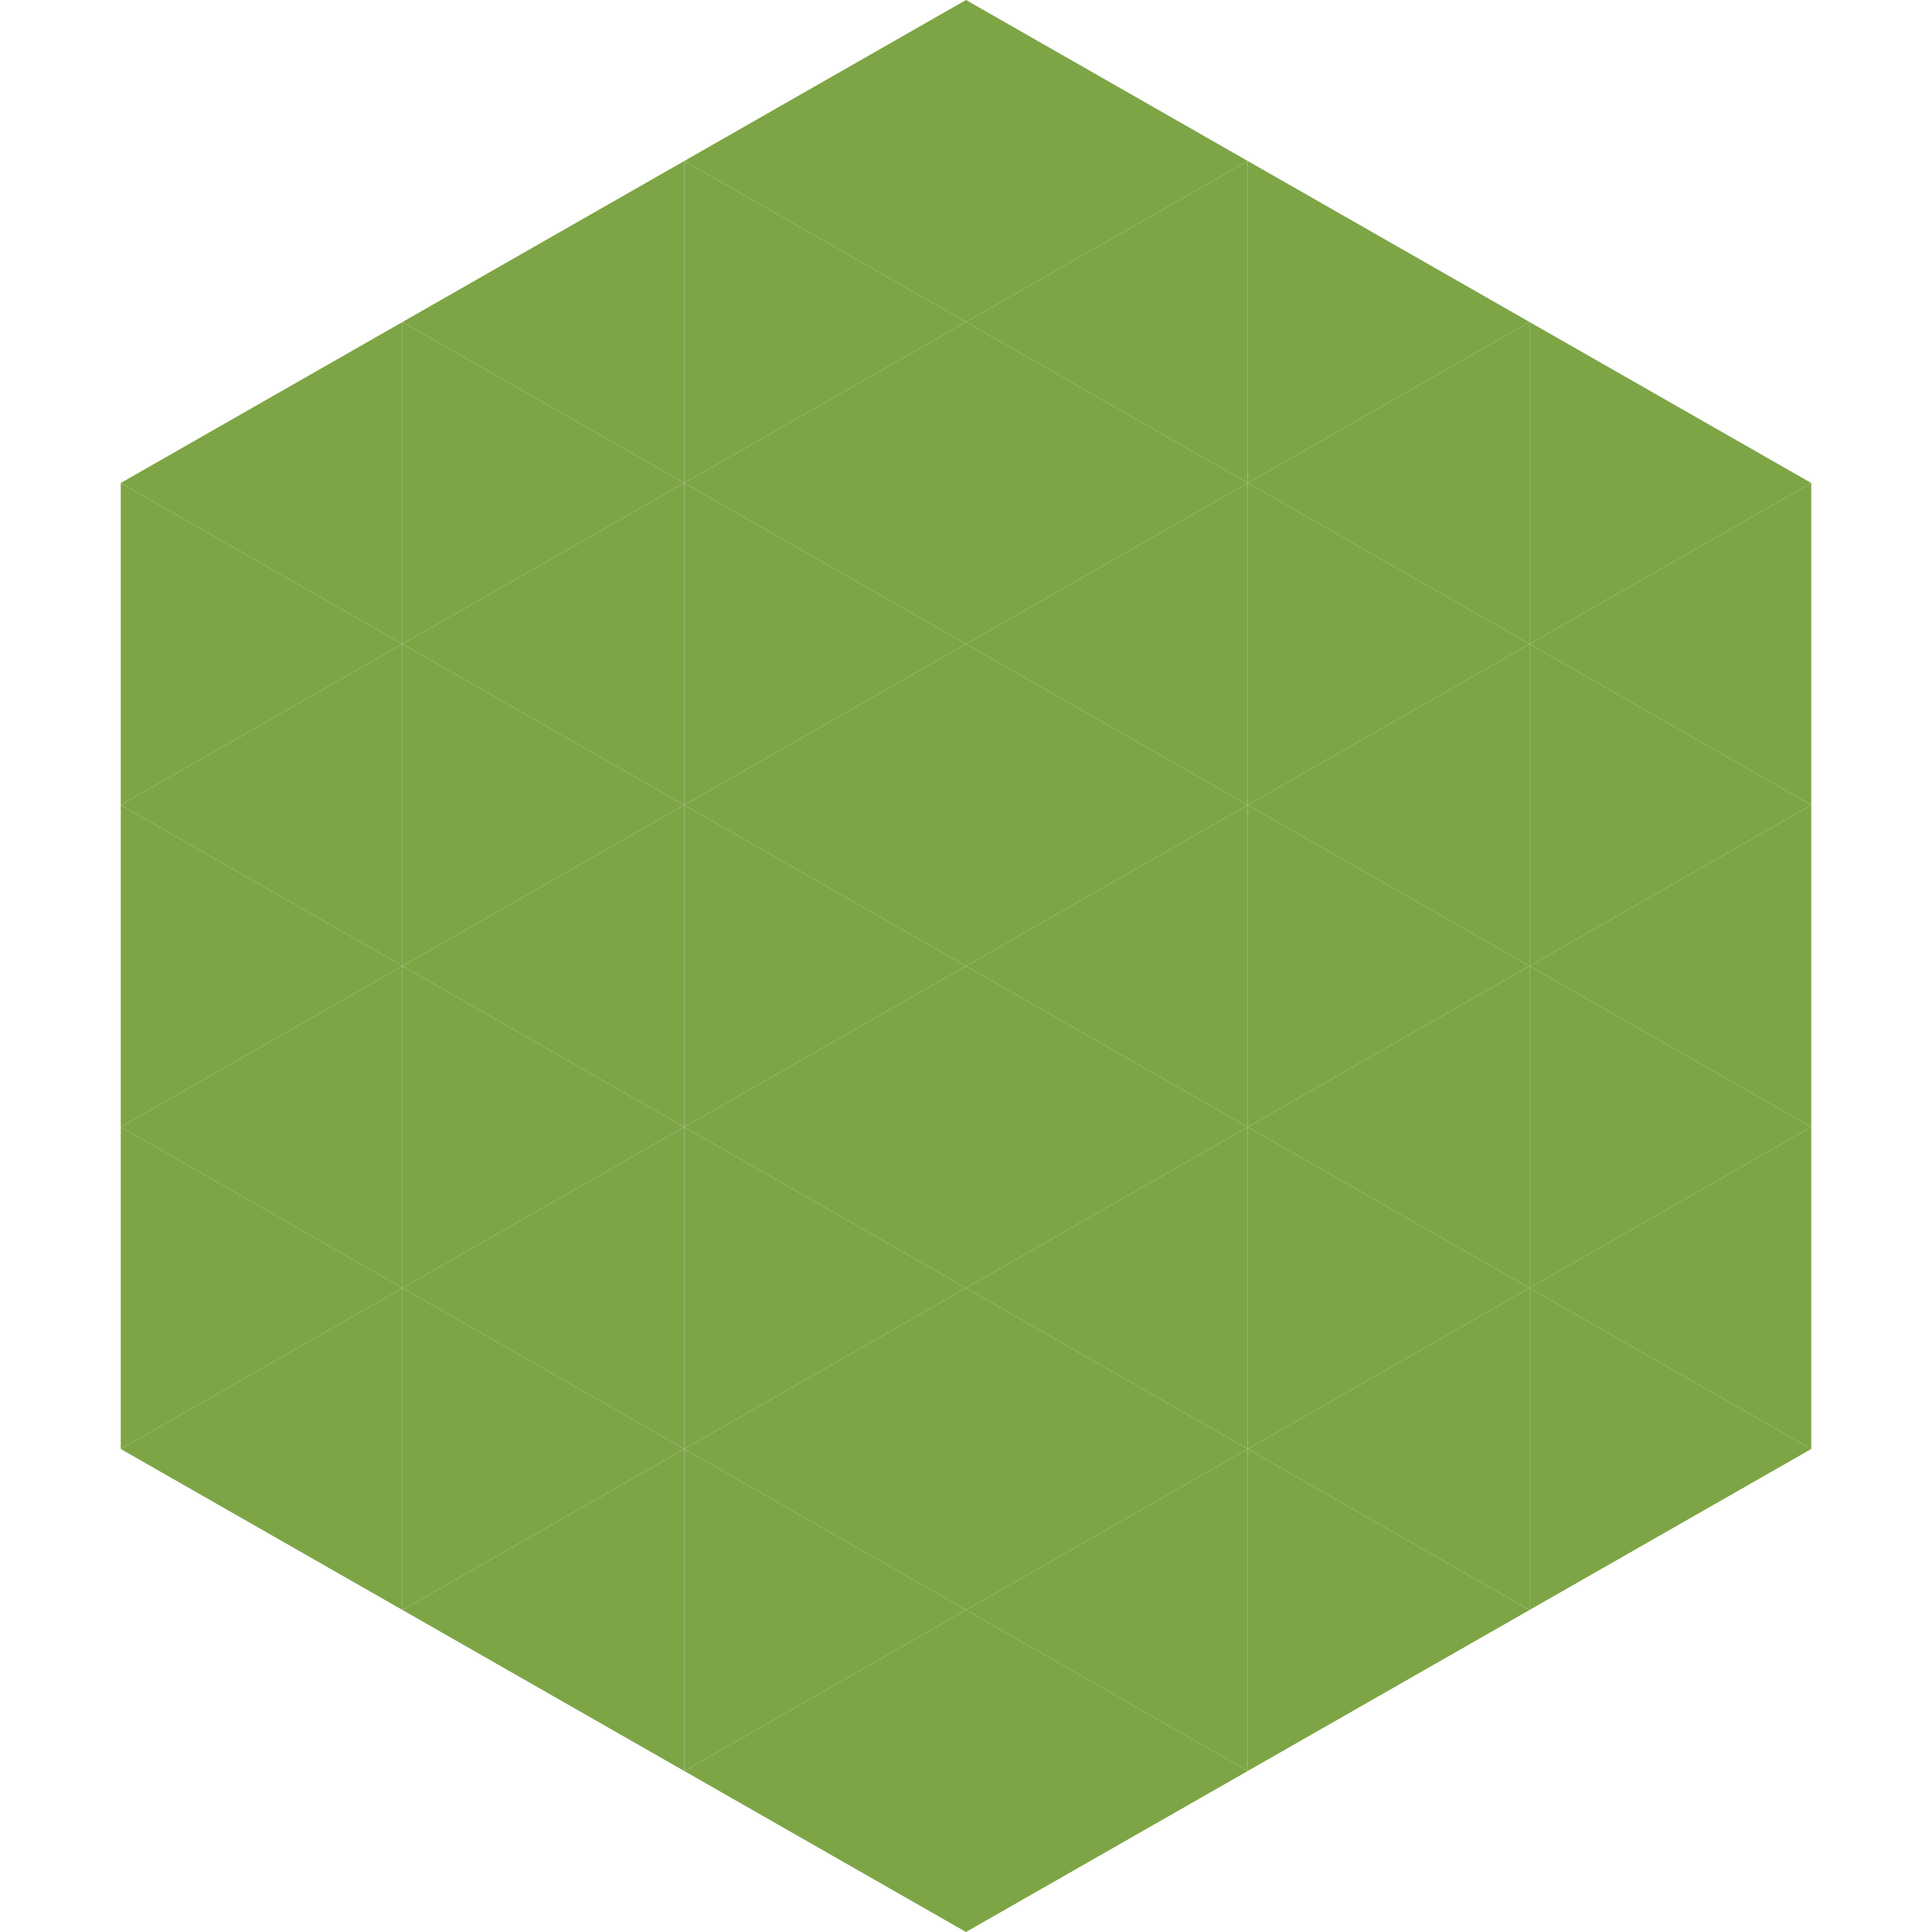 <?xml version="1.0"?>
<!-- Generated by SVGo -->
<svg width="240" height="240"
     xmlns="http://www.w3.org/2000/svg"
     xmlns:xlink="http://www.w3.org/1999/xlink">
<polygon points="50,40 15,60 50,80" style="fill:rgb(125,165,70)" />
<polygon points="190,40 225,60 190,80" style="fill:rgb(125,165,70)" />
<polygon points="15,60 50,80 15,100" style="fill:rgb(125,165,70)" />
<polygon points="225,60 190,80 225,100" style="fill:rgb(125,165,70)" />
<polygon points="50,80 15,100 50,120" style="fill:rgb(125,165,70)" />
<polygon points="190,80 225,100 190,120" style="fill:rgb(125,165,70)" />
<polygon points="15,100 50,120 15,140" style="fill:rgb(125,165,70)" />
<polygon points="225,100 190,120 225,140" style="fill:rgb(125,165,70)" />
<polygon points="50,120 15,140 50,160" style="fill:rgb(125,165,70)" />
<polygon points="190,120 225,140 190,160" style="fill:rgb(125,165,70)" />
<polygon points="15,140 50,160 15,180" style="fill:rgb(125,165,70)" />
<polygon points="225,140 190,160 225,180" style="fill:rgb(125,165,70)" />
<polygon points="50,160 15,180 50,200" style="fill:rgb(125,165,70)" />
<polygon points="190,160 225,180 190,200" style="fill:rgb(125,165,70)" />
<polygon points="15,180 50,200 15,220" style="fill:rgb(255,255,255); fill-opacity:0" />
<polygon points="225,180 190,200 225,220" style="fill:rgb(255,255,255); fill-opacity:0" />
<polygon points="50,0 85,20 50,40" style="fill:rgb(255,255,255); fill-opacity:0" />
<polygon points="190,0 155,20 190,40" style="fill:rgb(255,255,255); fill-opacity:0" />
<polygon points="85,20 50,40 85,60" style="fill:rgb(125,165,70)" />
<polygon points="155,20 190,40 155,60" style="fill:rgb(125,165,70)" />
<polygon points="50,40 85,60 50,80" style="fill:rgb(125,165,70)" />
<polygon points="190,40 155,60 190,80" style="fill:rgb(125,165,70)" />
<polygon points="85,60 50,80 85,100" style="fill:rgb(125,165,70)" />
<polygon points="155,60 190,80 155,100" style="fill:rgb(125,165,70)" />
<polygon points="50,80 85,100 50,120" style="fill:rgb(125,165,70)" />
<polygon points="190,80 155,100 190,120" style="fill:rgb(125,165,70)" />
<polygon points="85,100 50,120 85,140" style="fill:rgb(125,165,70)" />
<polygon points="155,100 190,120 155,140" style="fill:rgb(125,165,70)" />
<polygon points="50,120 85,140 50,160" style="fill:rgb(125,165,70)" />
<polygon points="190,120 155,140 190,160" style="fill:rgb(125,165,70)" />
<polygon points="85,140 50,160 85,180" style="fill:rgb(125,165,70)" />
<polygon points="155,140 190,160 155,180" style="fill:rgb(125,165,70)" />
<polygon points="50,160 85,180 50,200" style="fill:rgb(125,165,70)" />
<polygon points="190,160 155,180 190,200" style="fill:rgb(125,165,70)" />
<polygon points="85,180 50,200 85,220" style="fill:rgb(125,165,70)" />
<polygon points="155,180 190,200 155,220" style="fill:rgb(125,165,70)" />
<polygon points="120,0 85,20 120,40" style="fill:rgb(125,165,70)" />
<polygon points="120,0 155,20 120,40" style="fill:rgb(125,165,70)" />
<polygon points="85,20 120,40 85,60" style="fill:rgb(125,165,70)" />
<polygon points="155,20 120,40 155,60" style="fill:rgb(125,165,70)" />
<polygon points="120,40 85,60 120,80" style="fill:rgb(125,165,70)" />
<polygon points="120,40 155,60 120,80" style="fill:rgb(125,165,70)" />
<polygon points="85,60 120,80 85,100" style="fill:rgb(125,165,70)" />
<polygon points="155,60 120,80 155,100" style="fill:rgb(125,165,70)" />
<polygon points="120,80 85,100 120,120" style="fill:rgb(125,165,70)" />
<polygon points="120,80 155,100 120,120" style="fill:rgb(125,165,70)" />
<polygon points="85,100 120,120 85,140" style="fill:rgb(125,165,70)" />
<polygon points="155,100 120,120 155,140" style="fill:rgb(125,165,70)" />
<polygon points="120,120 85,140 120,160" style="fill:rgb(125,165,70)" />
<polygon points="120,120 155,140 120,160" style="fill:rgb(125,165,70)" />
<polygon points="85,140 120,160 85,180" style="fill:rgb(125,165,70)" />
<polygon points="155,140 120,160 155,180" style="fill:rgb(125,165,70)" />
<polygon points="120,160 85,180 120,200" style="fill:rgb(125,165,70)" />
<polygon points="120,160 155,180 120,200" style="fill:rgb(125,165,70)" />
<polygon points="85,180 120,200 85,220" style="fill:rgb(125,165,70)" />
<polygon points="155,180 120,200 155,220" style="fill:rgb(125,165,70)" />
<polygon points="120,200 85,220 120,240" style="fill:rgb(125,165,70)" />
<polygon points="120,200 155,220 120,240" style="fill:rgb(125,165,70)" />
<polygon points="85,220 120,240 85,260" style="fill:rgb(255,255,255); fill-opacity:0" />
<polygon points="155,220 120,240 155,260" style="fill:rgb(255,255,255); fill-opacity:0" />
</svg>
